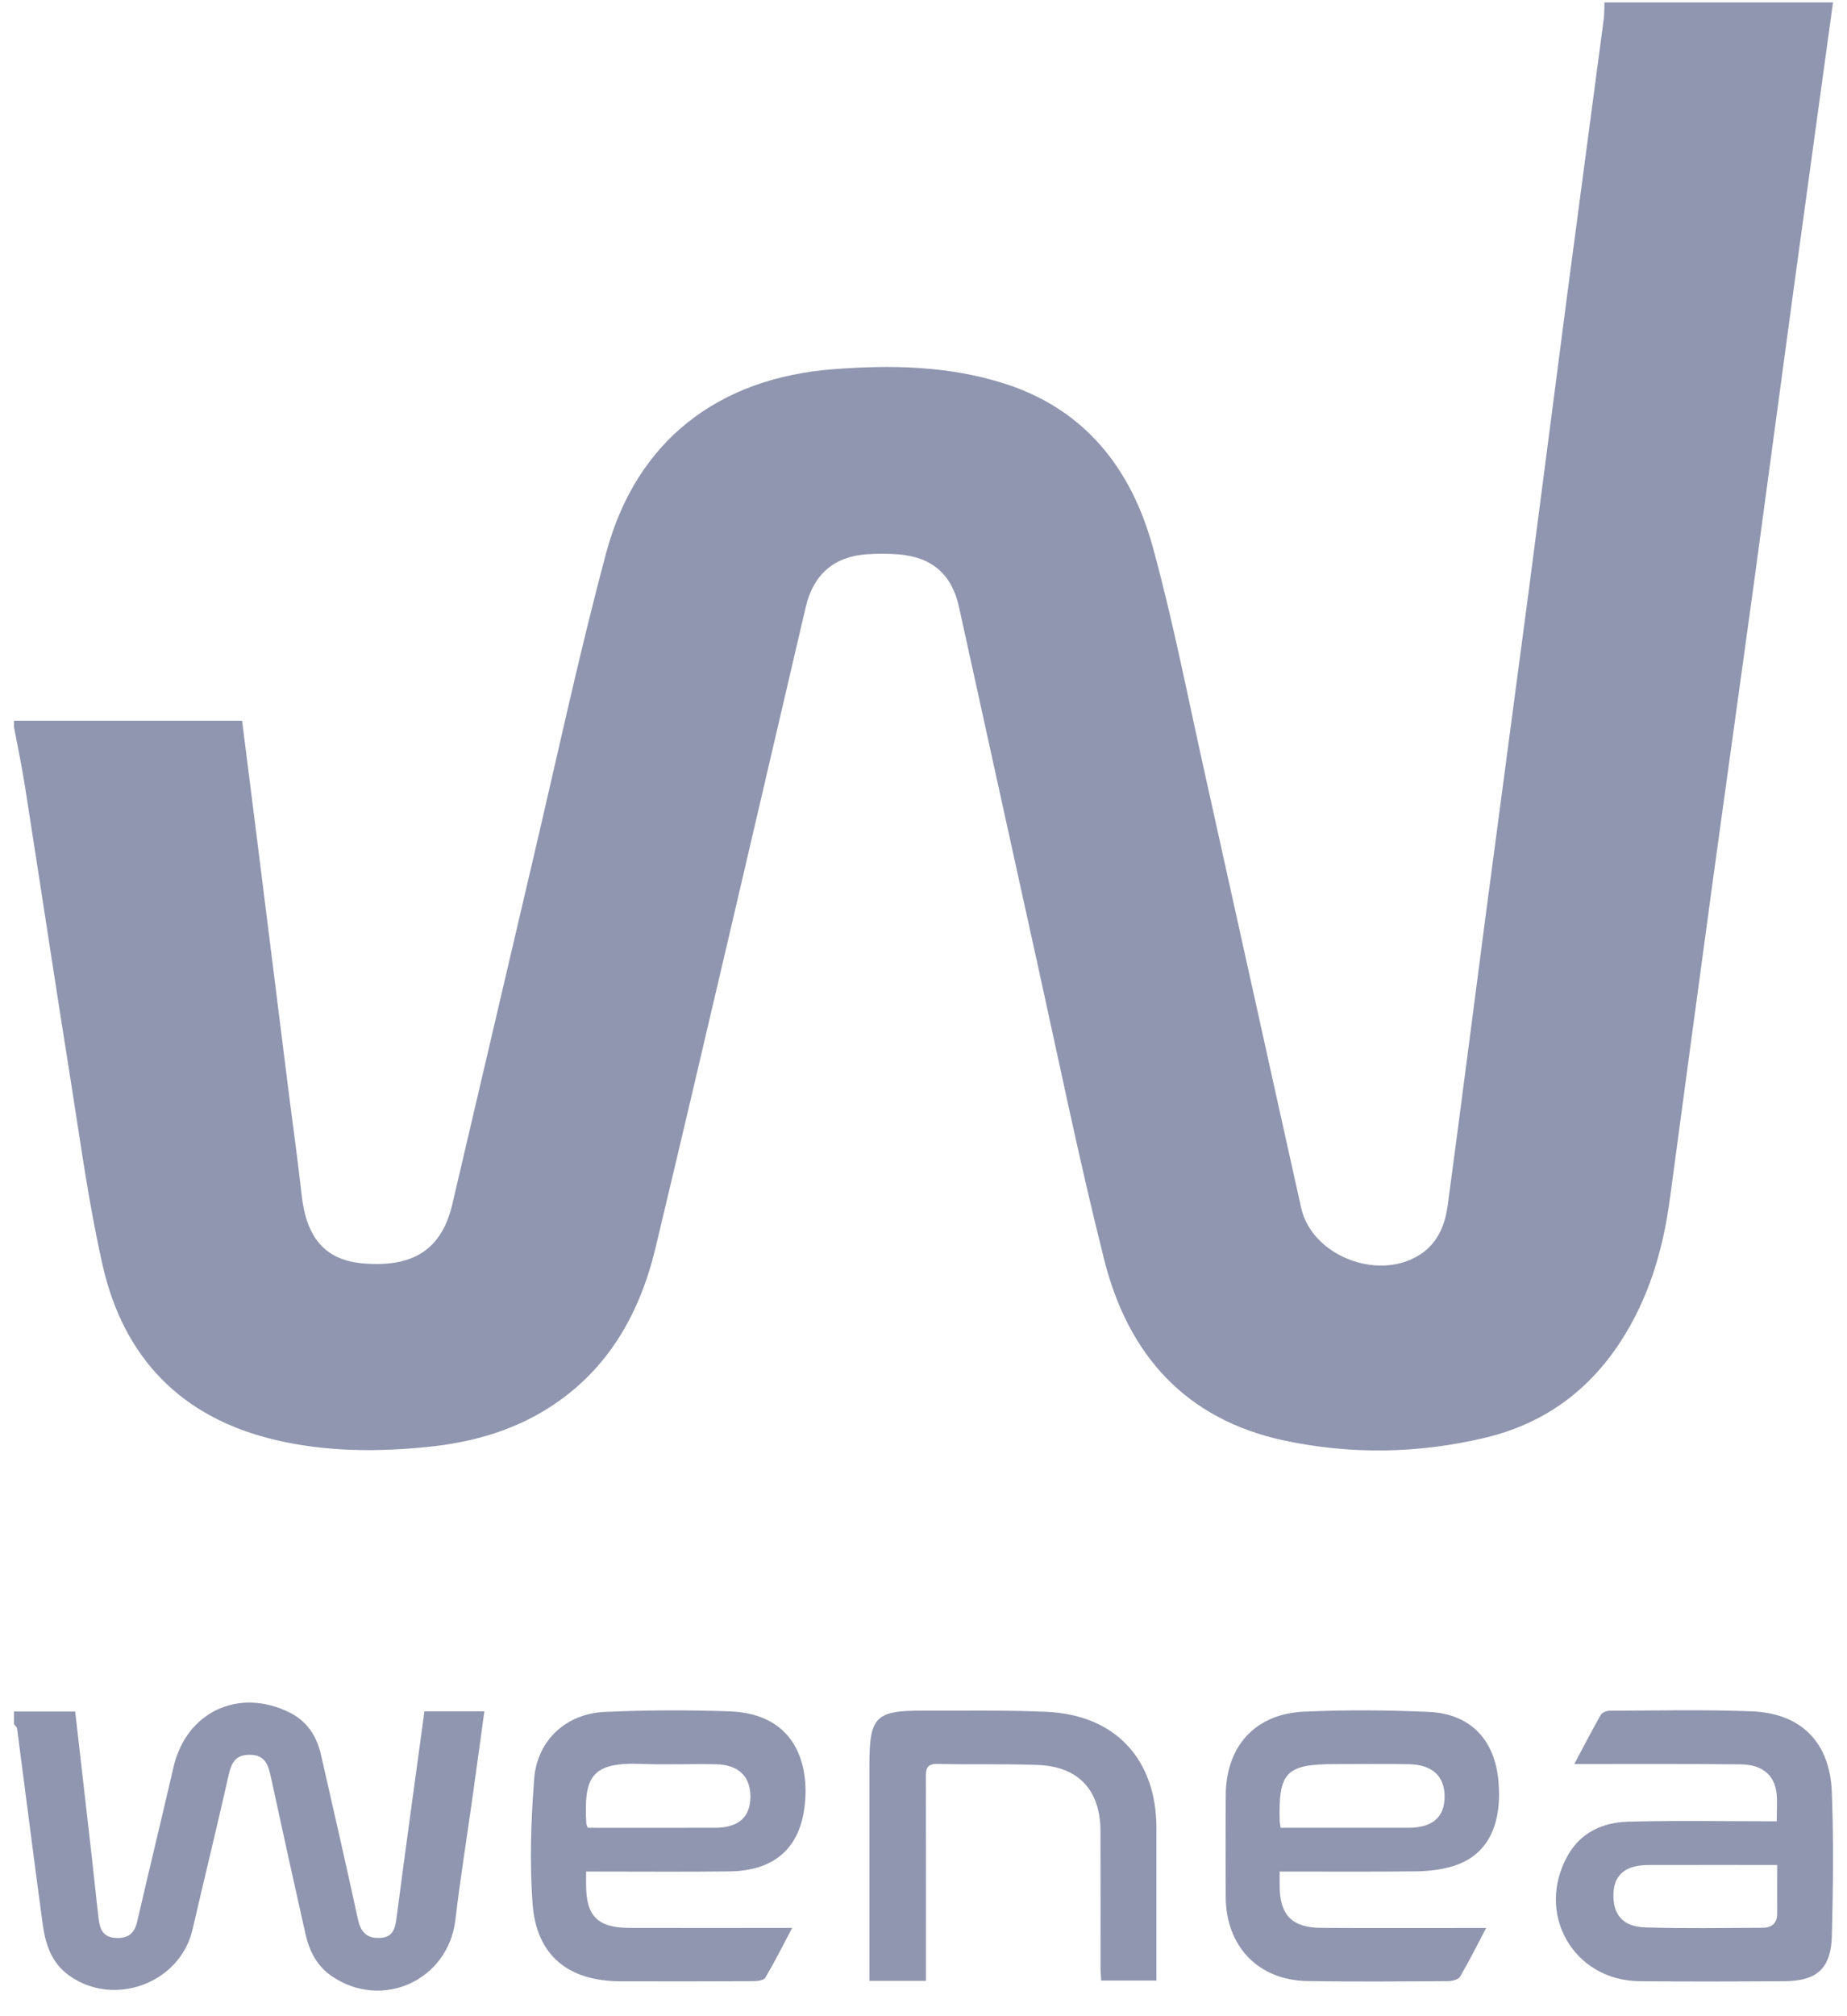 <?xml version="1.0" encoding="UTF-8"?>
<svg xmlns="http://www.w3.org/2000/svg" width="66" height="72" viewBox="0 0 66 72" fill="none">
  <path d="M0.5 25.739H8.651C8.841 27.247 9.031 28.739 9.218 30.231C9.57 33.042 9.919 35.852 10.273 38.663C10.439 39.993 10.629 41.322 10.776 42.655C10.949 44.232 11.634 45.01 13.002 45.12C14.792 45.262 15.786 44.606 16.164 42.999C17.14 38.852 18.103 34.701 19.078 30.553C19.925 26.95 20.701 23.325 21.659 19.75C22.734 15.739 25.662 13.496 29.797 13.183C31.86 13.027 33.894 13.064 35.876 13.693C38.771 14.609 40.428 16.74 41.197 19.548C41.91 22.148 42.426 24.802 43.012 27.435C44.177 32.665 45.328 37.899 46.494 43.128C46.889 44.903 49.383 45.811 50.853 44.725C51.418 44.307 51.645 43.686 51.733 43.033C52.202 39.562 52.642 36.087 53.099 32.614C53.602 28.791 54.118 24.969 54.621 21.147C55.087 17.6 55.54 14.053 56.005 10.506C56.434 7.237 56.874 3.968 57.305 0.699C57.332 0.497 57.325 0.291 57.333 0.086C60.056 0.086 62.778 0.086 65.5 0.086C65.024 3.556 64.543 7.025 64.07 10.495C63.605 13.91 63.152 17.326 62.686 20.741C62.181 24.432 61.66 28.122 61.156 31.813C60.654 35.487 60.164 39.161 59.668 42.834C59.423 44.645 58.916 46.362 57.909 47.909C56.747 49.699 55.131 50.854 53.065 51.344C50.677 51.911 48.268 51.951 45.868 51.437C42.356 50.681 40.313 48.37 39.462 45.004C38.587 41.542 37.873 38.038 37.101 34.55C36.152 30.262 35.216 25.971 34.27 21.682C34.01 20.503 33.302 19.891 32.092 19.796C31.722 19.767 31.345 19.769 30.975 19.794C29.799 19.872 29.062 20.522 28.792 21.676C27.009 29.305 25.244 36.938 23.425 44.559C22.84 47.01 21.626 49.09 19.376 50.418C18.135 51.149 16.771 51.514 15.355 51.663C13.515 51.856 11.676 51.85 9.861 51.426C6.493 50.64 4.419 48.507 3.665 45.175C3.172 42.999 2.875 40.779 2.524 38.573C1.967 35.079 1.441 31.58 0.893 28.084C0.782 27.374 0.632 26.67 0.5 25.963C0.5 25.888 0.5 25.814 0.5 25.739Z" fill="#9096AF"></path>
  <path d="M0.5 61.12H2.687C2.89 62.892 3.092 64.646 3.29 66.401C3.37 67.103 3.439 67.808 3.523 68.509C3.565 68.856 3.658 69.166 4.1 69.202C4.542 69.238 4.797 69.076 4.901 68.627C5.327 66.783 5.774 64.945 6.201 63.101C6.656 61.142 8.516 60.254 10.339 61.151C10.965 61.458 11.318 61.994 11.469 62.661C11.915 64.616 12.363 66.57 12.788 68.53C12.886 68.988 13.097 69.225 13.575 69.205C14.046 69.185 14.118 68.872 14.17 68.485C14.491 66.034 14.83 63.585 15.166 61.112H17.308C17.168 62.13 17.032 63.136 16.89 64.141C16.684 65.615 16.447 67.086 16.272 68.564C16.016 70.715 13.666 71.798 11.859 70.573C11.316 70.205 11.05 69.662 10.912 69.049C10.493 67.183 10.081 65.315 9.677 63.446C9.584 63.014 9.465 62.663 8.917 62.665C8.414 62.666 8.27 62.949 8.172 63.382C7.755 65.228 7.306 67.066 6.878 68.91C6.432 70.829 4.064 71.701 2.456 70.537C1.83 70.082 1.62 69.412 1.524 68.703C1.208 66.38 0.917 64.054 0.611 61.731C0.603 61.673 0.539 61.623 0.501 61.569C0.501 61.42 0.501 61.271 0.501 61.121L0.5 61.12Z" fill="#9096AF"></path>
  <path d="M63.489 65.04C63.489 64.653 63.513 64.357 63.485 64.064C63.421 63.4 62.981 63.016 62.214 63.007C60.462 62.987 58.711 62.997 56.961 62.995C56.76 62.995 56.559 62.995 56.255 62.995C56.593 62.36 56.886 61.791 57.203 61.236C57.251 61.152 57.413 61.091 57.523 61.091C59.219 61.087 60.915 61.045 62.608 61.114C64.359 61.184 65.387 62.218 65.457 63.986C65.524 65.7 65.503 67.418 65.459 69.133C65.43 70.292 64.924 70.742 63.779 70.75C62.047 70.761 60.313 70.768 58.581 70.75C56.212 70.724 54.852 68.325 56.027 66.251C56.495 65.427 57.288 65.079 58.172 65.054C59.921 65.006 61.672 65.04 63.489 65.04ZM63.505 66.6C61.925 66.6 60.419 66.597 58.912 66.601C58.09 66.604 57.68 66.942 57.654 67.617C57.626 68.364 57.985 68.805 58.791 68.829C60.187 68.873 61.584 68.848 62.981 68.843C63.303 68.842 63.508 68.686 63.505 68.329C63.501 67.773 63.505 67.216 63.505 66.599V66.6Z" fill="#9096AF"></path>
  <path d="M20.943 66.834C20.943 67.047 20.943 67.177 20.943 67.308C20.943 68.428 21.359 68.844 22.5 68.847C24.214 68.852 25.928 68.848 27.642 68.848C27.828 68.848 28.014 68.848 28.307 68.848C27.973 69.48 27.68 70.064 27.348 70.626C27.291 70.722 27.063 70.748 26.913 70.749C25.329 70.757 23.745 70.758 22.162 70.753C20.304 70.748 19.166 69.828 19.031 67.989C18.922 66.509 18.974 65.006 19.088 63.524C19.194 62.149 20.226 61.198 21.601 61.135C23.088 61.066 24.582 61.062 26.069 61.114C28.438 61.195 28.945 63.033 28.746 64.551C28.55 66.048 27.624 66.809 26.061 66.829C24.497 66.849 22.931 66.834 21.366 66.835C21.239 66.835 21.113 66.835 20.941 66.835L20.943 66.834ZM21.003 65.272C22.508 65.272 24.031 65.277 25.552 65.271C26.38 65.268 26.802 64.901 26.815 64.191C26.83 63.451 26.402 63.021 25.586 63.003C24.711 62.984 23.834 63.026 22.96 62.991C21.133 62.917 20.856 63.431 20.951 65.126C20.953 65.159 20.974 65.191 21.004 65.273L21.003 65.272Z" fill="#9096AF"></path>
  <path d="M45.726 66.834C45.726 67.043 45.726 67.189 45.726 67.335C45.729 68.385 46.161 68.838 47.212 68.846C48.944 68.857 50.678 68.85 52.411 68.85C52.616 68.85 52.82 68.85 53.106 68.85C52.783 69.462 52.497 70.037 52.172 70.591C52.112 70.693 51.895 70.746 51.75 70.748C50.072 70.758 48.395 70.773 46.719 70.745C44.965 70.715 43.81 69.511 43.8 67.75C43.793 66.537 43.794 65.325 43.8 64.112C43.809 62.365 44.842 61.206 46.591 61.125C48.077 61.056 49.572 61.067 51.059 61.134C52.549 61.2 53.425 62.136 53.547 63.631C53.68 65.246 53.114 66.299 51.87 66.657C51.465 66.774 51.028 66.821 50.606 66.827C49.005 66.846 47.403 66.835 45.726 66.835V66.834ZM45.763 65.272C47.305 65.272 48.813 65.274 50.321 65.272C51.188 65.27 51.618 64.897 51.621 64.162C51.623 63.434 51.184 63.017 50.353 63.001C49.477 62.985 48.601 62.997 47.725 62.997C45.956 62.997 45.68 63.28 45.728 65.042C45.729 65.096 45.744 65.149 45.763 65.272Z" fill="#9096AF"></path>
  <path d="M33.086 70.738H31.067V70.127C31.067 67.758 31.067 65.388 31.067 63.018C31.067 61.306 31.286 61.082 32.986 61.088C34.458 61.093 35.931 61.065 37.401 61.131C39.856 61.24 41.323 62.824 41.323 65.286C41.323 67.091 41.323 68.897 41.323 70.728H39.351C39.343 70.578 39.326 70.418 39.326 70.259C39.324 68.635 39.33 67.012 39.324 65.389C39.319 63.925 38.54 63.084 37.081 63.028C35.89 62.984 34.696 63.02 33.504 62.99C33.066 62.979 33.086 63.23 33.086 63.529C33.09 65.731 33.088 67.933 33.088 70.134C33.088 70.319 33.088 70.504 33.088 70.739L33.086 70.738Z" fill="#9096AF"></path>
</svg>
